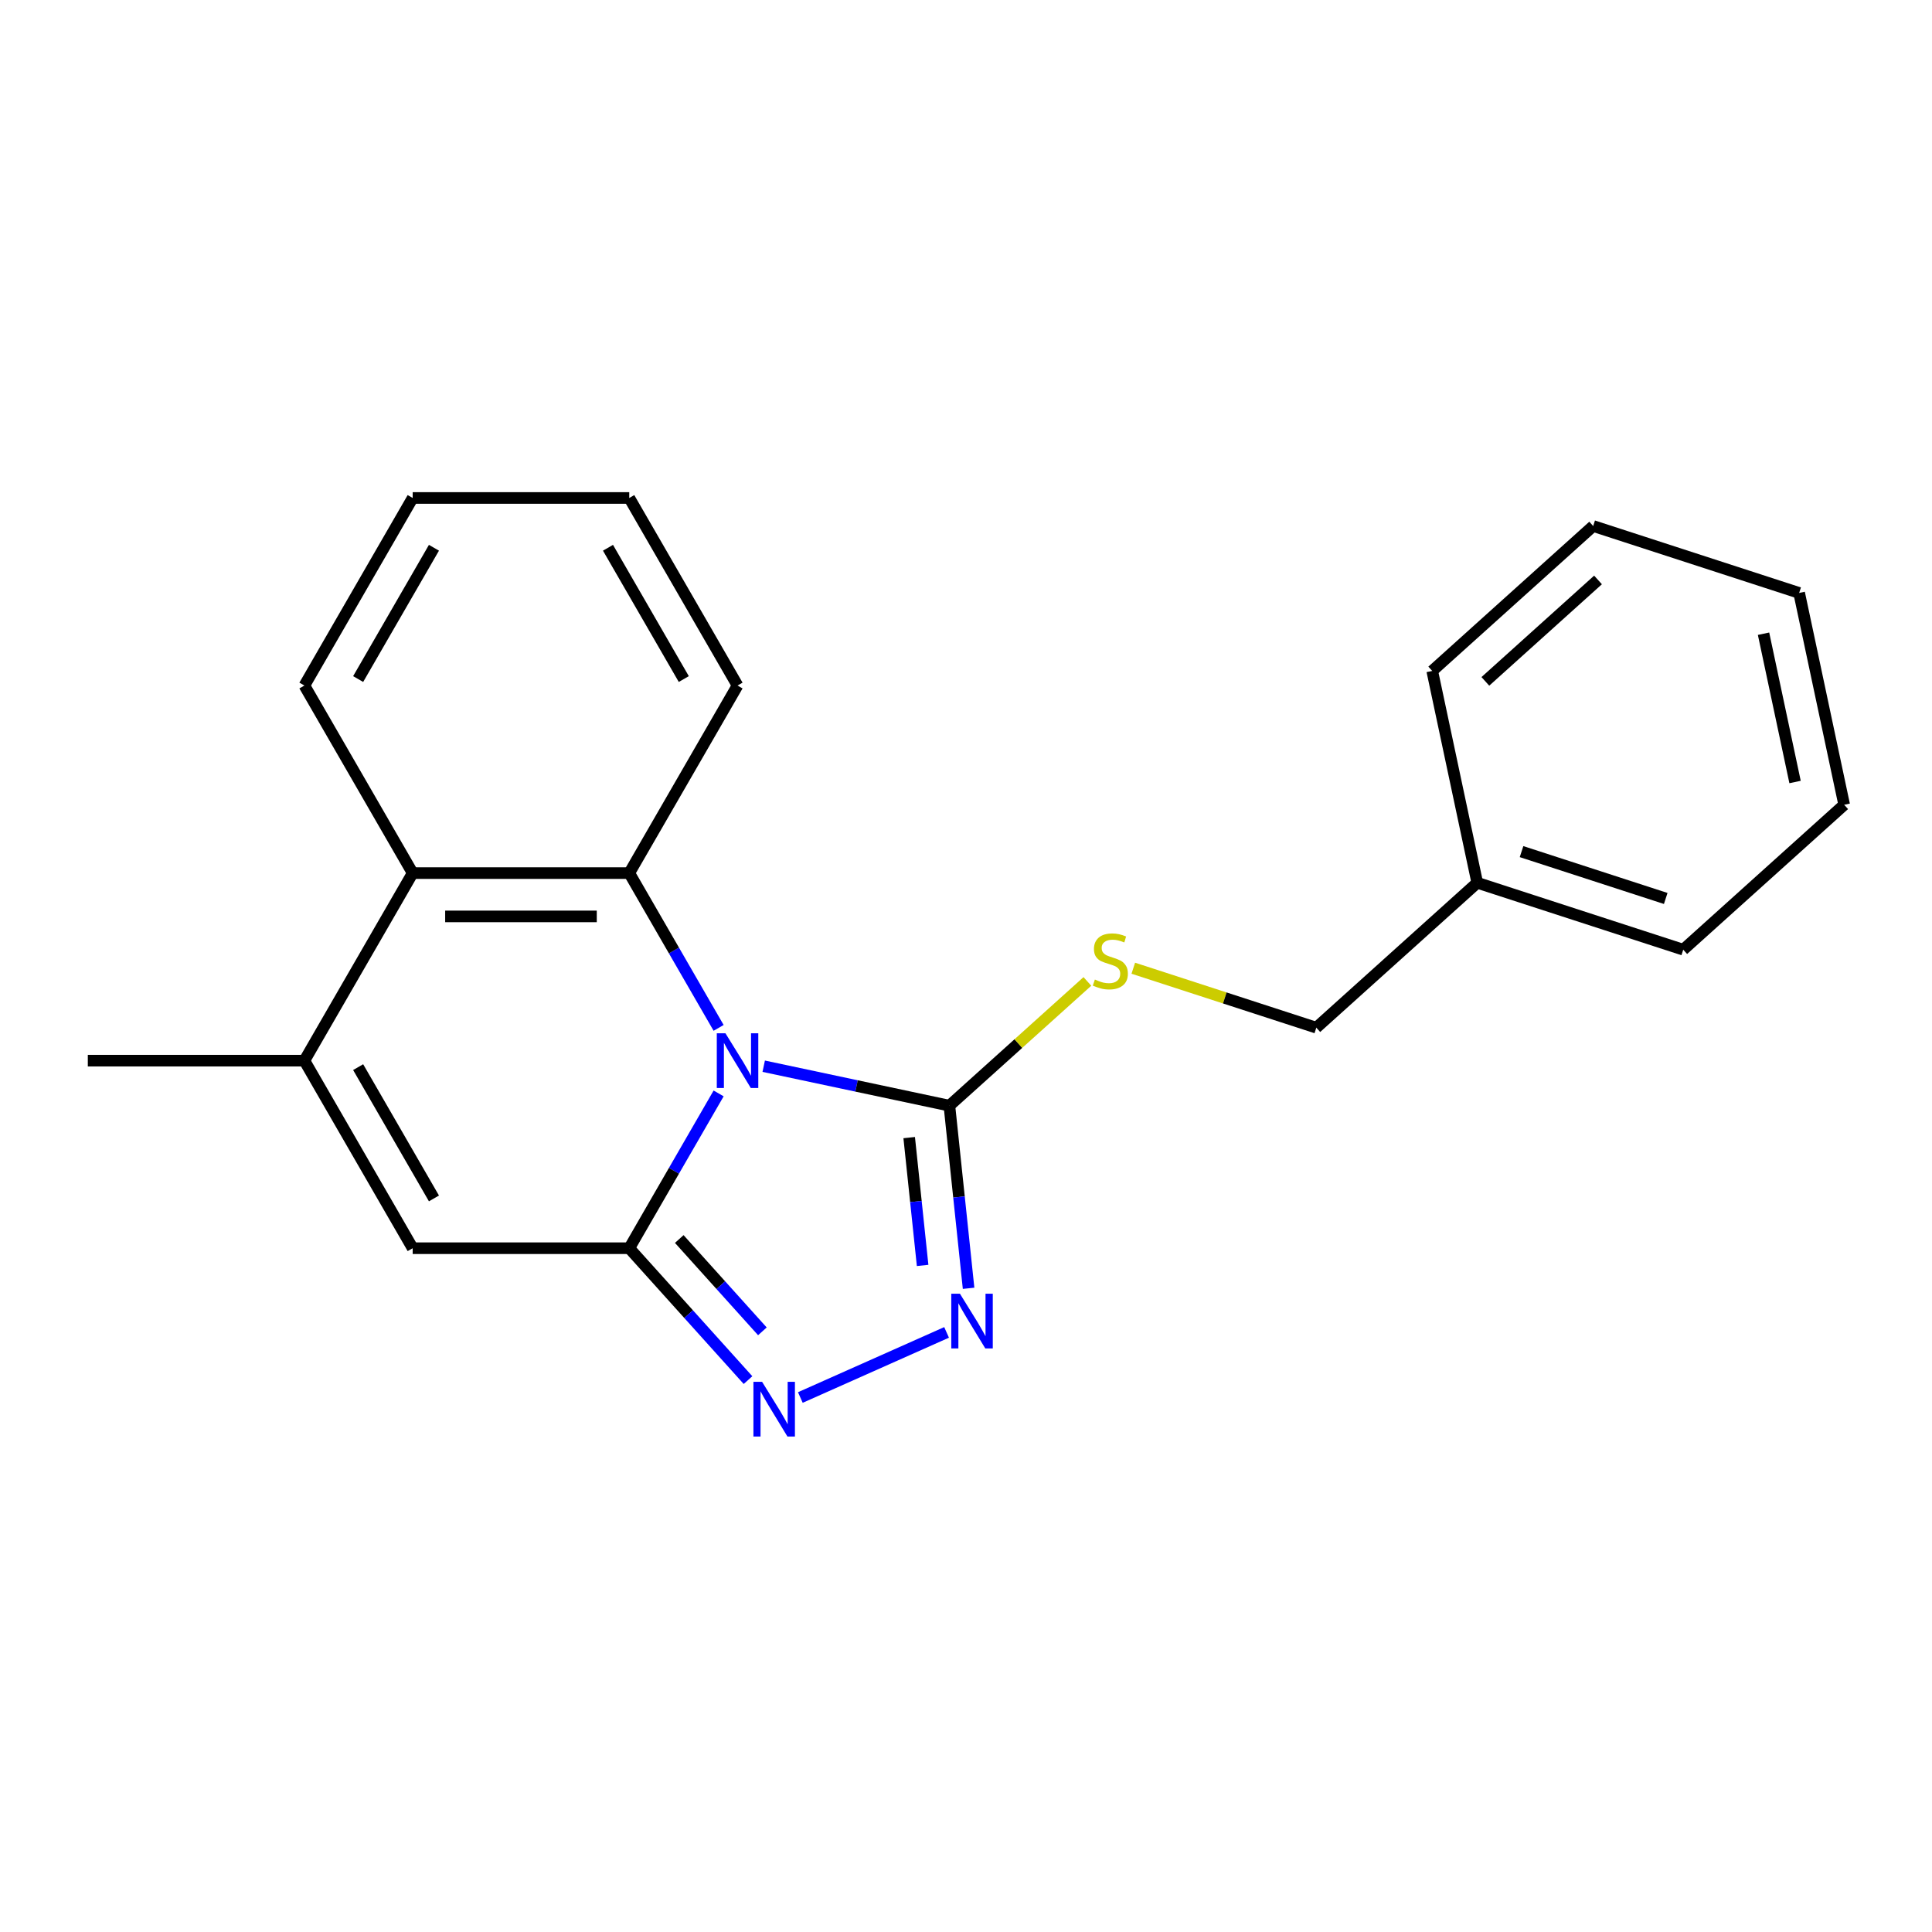 <?xml version='1.0' encoding='iso-8859-1'?>
<svg version='1.1' baseProfile='full'
              xmlns='http://www.w3.org/2000/svg'
                      xmlns:rdkit='http://www.rdkit.org/xml'
                      xmlns:xlink='http://www.w3.org/1999/xlink'
                  xml:space='preserve'
width='1000px' height='1000px' viewBox='0 0 1000 1000'>
<!-- END OF HEADER -->
<rect style='opacity:1.0;fill:#FFFFFF;stroke:none' width='1000' height='1000' x='0' y='0'> </rect>
<path class='bond-0' d='M 371.959,565.954 L 348.831,606.013' style='fill:none;fill-rule:evenodd;stroke:#0000FF;stroke-width:6px;stroke-linecap:butt;stroke-linejoin:miter;stroke-opacity:1' />
<path class='bond-0' d='M 348.831,606.013 L 325.703,646.072' style='fill:none;fill-rule:evenodd;stroke:#000000;stroke-width:6px;stroke-linecap:butt;stroke-linejoin:miter;stroke-opacity:1' />
<path class='bond-1' d='M 395.295,551.87 L 443.348,562.084' style='fill:none;fill-rule:evenodd;stroke:#0000FF;stroke-width:6px;stroke-linecap:butt;stroke-linejoin:miter;stroke-opacity:1' />
<path class='bond-1' d='M 443.348,562.084 L 491.402,572.298' style='fill:none;fill-rule:evenodd;stroke:#000000;stroke-width:6px;stroke-linecap:butt;stroke-linejoin:miter;stroke-opacity:1' />
<path class='bond-2' d='M 371.959,532.029 L 348.831,491.97' style='fill:none;fill-rule:evenodd;stroke:#0000FF;stroke-width:6px;stroke-linecap:butt;stroke-linejoin:miter;stroke-opacity:1' />
<path class='bond-2' d='M 348.831,491.97 L 325.703,451.911' style='fill:none;fill-rule:evenodd;stroke:#000000;stroke-width:6px;stroke-linecap:butt;stroke-linejoin:miter;stroke-opacity:1' />
<path class='bond-3' d='M 325.703,646.072 L 356.436,680.205' style='fill:none;fill-rule:evenodd;stroke:#000000;stroke-width:6px;stroke-linecap:butt;stroke-linejoin:miter;stroke-opacity:1' />
<path class='bond-3' d='M 356.436,680.205 L 387.169,714.338' style='fill:none;fill-rule:evenodd;stroke:#0000FF;stroke-width:6px;stroke-linecap:butt;stroke-linejoin:miter;stroke-opacity:1' />
<path class='bond-3' d='M 351.584,641.31 L 373.097,665.203' style='fill:none;fill-rule:evenodd;stroke:#000000;stroke-width:6px;stroke-linecap:butt;stroke-linejoin:miter;stroke-opacity:1' />
<path class='bond-3' d='M 373.097,665.203 L 394.611,689.096' style='fill:none;fill-rule:evenodd;stroke:#0000FF;stroke-width:6px;stroke-linecap:butt;stroke-linejoin:miter;stroke-opacity:1' />
<path class='bond-5' d='M 325.703,646.072 L 213.603,646.072' style='fill:none;fill-rule:evenodd;stroke:#000000;stroke-width:6px;stroke-linecap:butt;stroke-linejoin:miter;stroke-opacity:1' />
<path class='bond-4' d='M 491.402,572.298 L 496.369,619.56' style='fill:none;fill-rule:evenodd;stroke:#000000;stroke-width:6px;stroke-linecap:butt;stroke-linejoin:miter;stroke-opacity:1' />
<path class='bond-4' d='M 496.369,619.56 L 501.337,666.821' style='fill:none;fill-rule:evenodd;stroke:#0000FF;stroke-width:6px;stroke-linecap:butt;stroke-linejoin:miter;stroke-opacity:1' />
<path class='bond-4' d='M 470.595,588.82 L 474.072,621.903' style='fill:none;fill-rule:evenodd;stroke:#000000;stroke-width:6px;stroke-linecap:butt;stroke-linejoin:miter;stroke-opacity:1' />
<path class='bond-4' d='M 474.072,621.903 L 477.549,654.986' style='fill:none;fill-rule:evenodd;stroke:#0000FF;stroke-width:6px;stroke-linecap:butt;stroke-linejoin:miter;stroke-opacity:1' />
<path class='bond-8' d='M 491.402,572.298 L 527.114,540.143' style='fill:none;fill-rule:evenodd;stroke:#000000;stroke-width:6px;stroke-linecap:butt;stroke-linejoin:miter;stroke-opacity:1' />
<path class='bond-8' d='M 527.114,540.143 L 562.826,507.988' style='fill:none;fill-rule:evenodd;stroke:#CCCC00;stroke-width:6px;stroke-linecap:butt;stroke-linejoin:miter;stroke-opacity:1' />
<path class='bond-7' d='M 325.703,451.911 L 213.603,451.911' style='fill:none;fill-rule:evenodd;stroke:#000000;stroke-width:6px;stroke-linecap:butt;stroke-linejoin:miter;stroke-opacity:1' />
<path class='bond-7' d='M 308.888,474.33 L 230.418,474.33' style='fill:none;fill-rule:evenodd;stroke:#000000;stroke-width:6px;stroke-linecap:butt;stroke-linejoin:miter;stroke-opacity:1' />
<path class='bond-10' d='M 325.703,451.911 L 381.752,354.83' style='fill:none;fill-rule:evenodd;stroke:#000000;stroke-width:6px;stroke-linecap:butt;stroke-linejoin:miter;stroke-opacity:1' />
<path class='bond-21' d='M 414.254,723.349 L 489.948,689.648' style='fill:none;fill-rule:evenodd;stroke:#0000FF;stroke-width:6px;stroke-linecap:butt;stroke-linejoin:miter;stroke-opacity:1' />
<path class='bond-22' d='M 213.603,646.072 L 157.554,548.991' style='fill:none;fill-rule:evenodd;stroke:#000000;stroke-width:6px;stroke-linecap:butt;stroke-linejoin:miter;stroke-opacity:1' />
<path class='bond-22' d='M 224.612,620.3 L 185.377,552.344' style='fill:none;fill-rule:evenodd;stroke:#000000;stroke-width:6px;stroke-linecap:butt;stroke-linejoin:miter;stroke-opacity:1' />
<path class='bond-6' d='M 157.554,548.991 L 213.603,451.911' style='fill:none;fill-rule:evenodd;stroke:#000000;stroke-width:6px;stroke-linecap:butt;stroke-linejoin:miter;stroke-opacity:1' />
<path class='bond-11' d='M 157.554,548.991 L 45.455,548.991' style='fill:none;fill-rule:evenodd;stroke:#000000;stroke-width:6px;stroke-linecap:butt;stroke-linejoin:miter;stroke-opacity:1' />
<path class='bond-13' d='M 213.603,451.911 L 157.554,354.83' style='fill:none;fill-rule:evenodd;stroke:#000000;stroke-width:6px;stroke-linecap:butt;stroke-linejoin:miter;stroke-opacity:1' />
<path class='bond-9' d='M 586.59,501.15 L 633.956,516.54' style='fill:none;fill-rule:evenodd;stroke:#CCCC00;stroke-width:6px;stroke-linecap:butt;stroke-linejoin:miter;stroke-opacity:1' />
<path class='bond-9' d='M 633.956,516.54 L 681.321,531.93' style='fill:none;fill-rule:evenodd;stroke:#000000;stroke-width:6px;stroke-linecap:butt;stroke-linejoin:miter;stroke-opacity:1' />
<path class='bond-12' d='M 681.321,531.93 L 764.627,456.921' style='fill:none;fill-rule:evenodd;stroke:#000000;stroke-width:6px;stroke-linecap:butt;stroke-linejoin:miter;stroke-opacity:1' />
<path class='bond-16' d='M 381.752,354.83 L 325.703,257.749' style='fill:none;fill-rule:evenodd;stroke:#000000;stroke-width:6px;stroke-linecap:butt;stroke-linejoin:miter;stroke-opacity:1' />
<path class='bond-16' d='M 353.929,351.478 L 314.694,283.521' style='fill:none;fill-rule:evenodd;stroke:#000000;stroke-width:6px;stroke-linecap:butt;stroke-linejoin:miter;stroke-opacity:1' />
<path class='bond-14' d='M 764.627,456.921 L 871.239,491.561' style='fill:none;fill-rule:evenodd;stroke:#000000;stroke-width:6px;stroke-linecap:butt;stroke-linejoin:miter;stroke-opacity:1' />
<path class='bond-14' d='M 787.547,440.794 L 862.176,465.043' style='fill:none;fill-rule:evenodd;stroke:#000000;stroke-width:6px;stroke-linecap:butt;stroke-linejoin:miter;stroke-opacity:1' />
<path class='bond-15' d='M 764.627,456.921 L 741.32,347.271' style='fill:none;fill-rule:evenodd;stroke:#000000;stroke-width:6px;stroke-linecap:butt;stroke-linejoin:miter;stroke-opacity:1' />
<path class='bond-23' d='M 157.554,354.83 L 213.603,257.749' style='fill:none;fill-rule:evenodd;stroke:#000000;stroke-width:6px;stroke-linecap:butt;stroke-linejoin:miter;stroke-opacity:1' />
<path class='bond-23' d='M 185.377,351.478 L 224.612,283.521' style='fill:none;fill-rule:evenodd;stroke:#000000;stroke-width:6px;stroke-linecap:butt;stroke-linejoin:miter;stroke-opacity:1' />
<path class='bond-19' d='M 871.239,491.561 L 954.545,416.552' style='fill:none;fill-rule:evenodd;stroke:#000000;stroke-width:6px;stroke-linecap:butt;stroke-linejoin:miter;stroke-opacity:1' />
<path class='bond-18' d='M 741.32,347.271 L 824.626,272.262' style='fill:none;fill-rule:evenodd;stroke:#000000;stroke-width:6px;stroke-linecap:butt;stroke-linejoin:miter;stroke-opacity:1' />
<path class='bond-18' d='M 768.818,352.681 L 827.132,300.175' style='fill:none;fill-rule:evenodd;stroke:#000000;stroke-width:6px;stroke-linecap:butt;stroke-linejoin:miter;stroke-opacity:1' />
<path class='bond-17' d='M 325.703,257.749 L 213.603,257.749' style='fill:none;fill-rule:evenodd;stroke:#000000;stroke-width:6px;stroke-linecap:butt;stroke-linejoin:miter;stroke-opacity:1' />
<path class='bond-20' d='M 824.626,272.262 L 931.239,306.903' style='fill:none;fill-rule:evenodd;stroke:#000000;stroke-width:6px;stroke-linecap:butt;stroke-linejoin:miter;stroke-opacity:1' />
<path class='bond-24' d='M 954.545,416.552 L 931.239,306.903' style='fill:none;fill-rule:evenodd;stroke:#000000;stroke-width:6px;stroke-linecap:butt;stroke-linejoin:miter;stroke-opacity:1' />
<path class='bond-24' d='M 929.12,404.766 L 912.805,328.011' style='fill:none;fill-rule:evenodd;stroke:#000000;stroke-width:6px;stroke-linecap:butt;stroke-linejoin:miter;stroke-opacity:1' />
<path  class='atom-0' d='M 375.492 534.831
L 384.772 549.831
Q 385.692 551.311, 387.172 553.991
Q 388.652 556.671, 388.732 556.831
L 388.732 534.831
L 392.492 534.831
L 392.492 563.151
L 388.612 563.151
L 378.652 546.751
Q 377.492 544.831, 376.252 542.631
Q 375.052 540.431, 374.692 539.751
L 374.692 563.151
L 371.012 563.151
L 371.012 534.831
L 375.492 534.831
' fill='#0000FF'/>
<path  class='atom-4' d='M 394.452 715.218
L 403.732 730.218
Q 404.652 731.698, 406.132 734.378
Q 407.612 737.058, 407.692 737.218
L 407.692 715.218
L 411.452 715.218
L 411.452 743.538
L 407.572 743.538
L 397.612 727.138
Q 396.452 725.218, 395.212 723.018
Q 394.012 720.818, 393.652 720.138
L 393.652 743.538
L 389.972 743.538
L 389.972 715.218
L 394.452 715.218
' fill='#0000FF'/>
<path  class='atom-5' d='M 496.86 669.623
L 506.14 684.623
Q 507.06 686.103, 508.54 688.783
Q 510.02 691.463, 510.1 691.623
L 510.1 669.623
L 513.86 669.623
L 513.86 697.943
L 509.98 697.943
L 500.02 681.543
Q 498.86 679.623, 497.62 677.423
Q 496.42 675.223, 496.06 674.543
L 496.06 697.943
L 492.38 697.943
L 492.38 669.623
L 496.86 669.623
' fill='#0000FF'/>
<path  class='atom-9' d='M 566.708 507.009
Q 567.028 507.129, 568.348 507.689
Q 569.668 508.249, 571.108 508.609
Q 572.588 508.929, 574.028 508.929
Q 576.708 508.929, 578.268 507.649
Q 579.828 506.329, 579.828 504.049
Q 579.828 502.489, 579.028 501.529
Q 578.268 500.569, 577.068 500.049
Q 575.868 499.529, 573.868 498.929
Q 571.348 498.169, 569.828 497.449
Q 568.348 496.729, 567.268 495.209
Q 566.228 493.689, 566.228 491.129
Q 566.228 487.569, 568.628 485.369
Q 571.068 483.169, 575.868 483.169
Q 579.148 483.169, 582.868 484.729
L 581.948 487.809
Q 578.548 486.409, 575.988 486.409
Q 573.228 486.409, 571.708 487.569
Q 570.188 488.689, 570.228 490.649
Q 570.228 492.169, 570.988 493.089
Q 571.788 494.009, 572.908 494.529
Q 574.068 495.049, 575.988 495.649
Q 578.548 496.449, 580.068 497.249
Q 581.588 498.049, 582.668 499.689
Q 583.788 501.289, 583.788 504.049
Q 583.788 507.969, 581.148 510.089
Q 578.548 512.169, 574.188 512.169
Q 571.668 512.169, 569.748 511.609
Q 567.868 511.089, 565.628 510.169
L 566.708 507.009
' fill='#CCCC00'/>
</svg>
